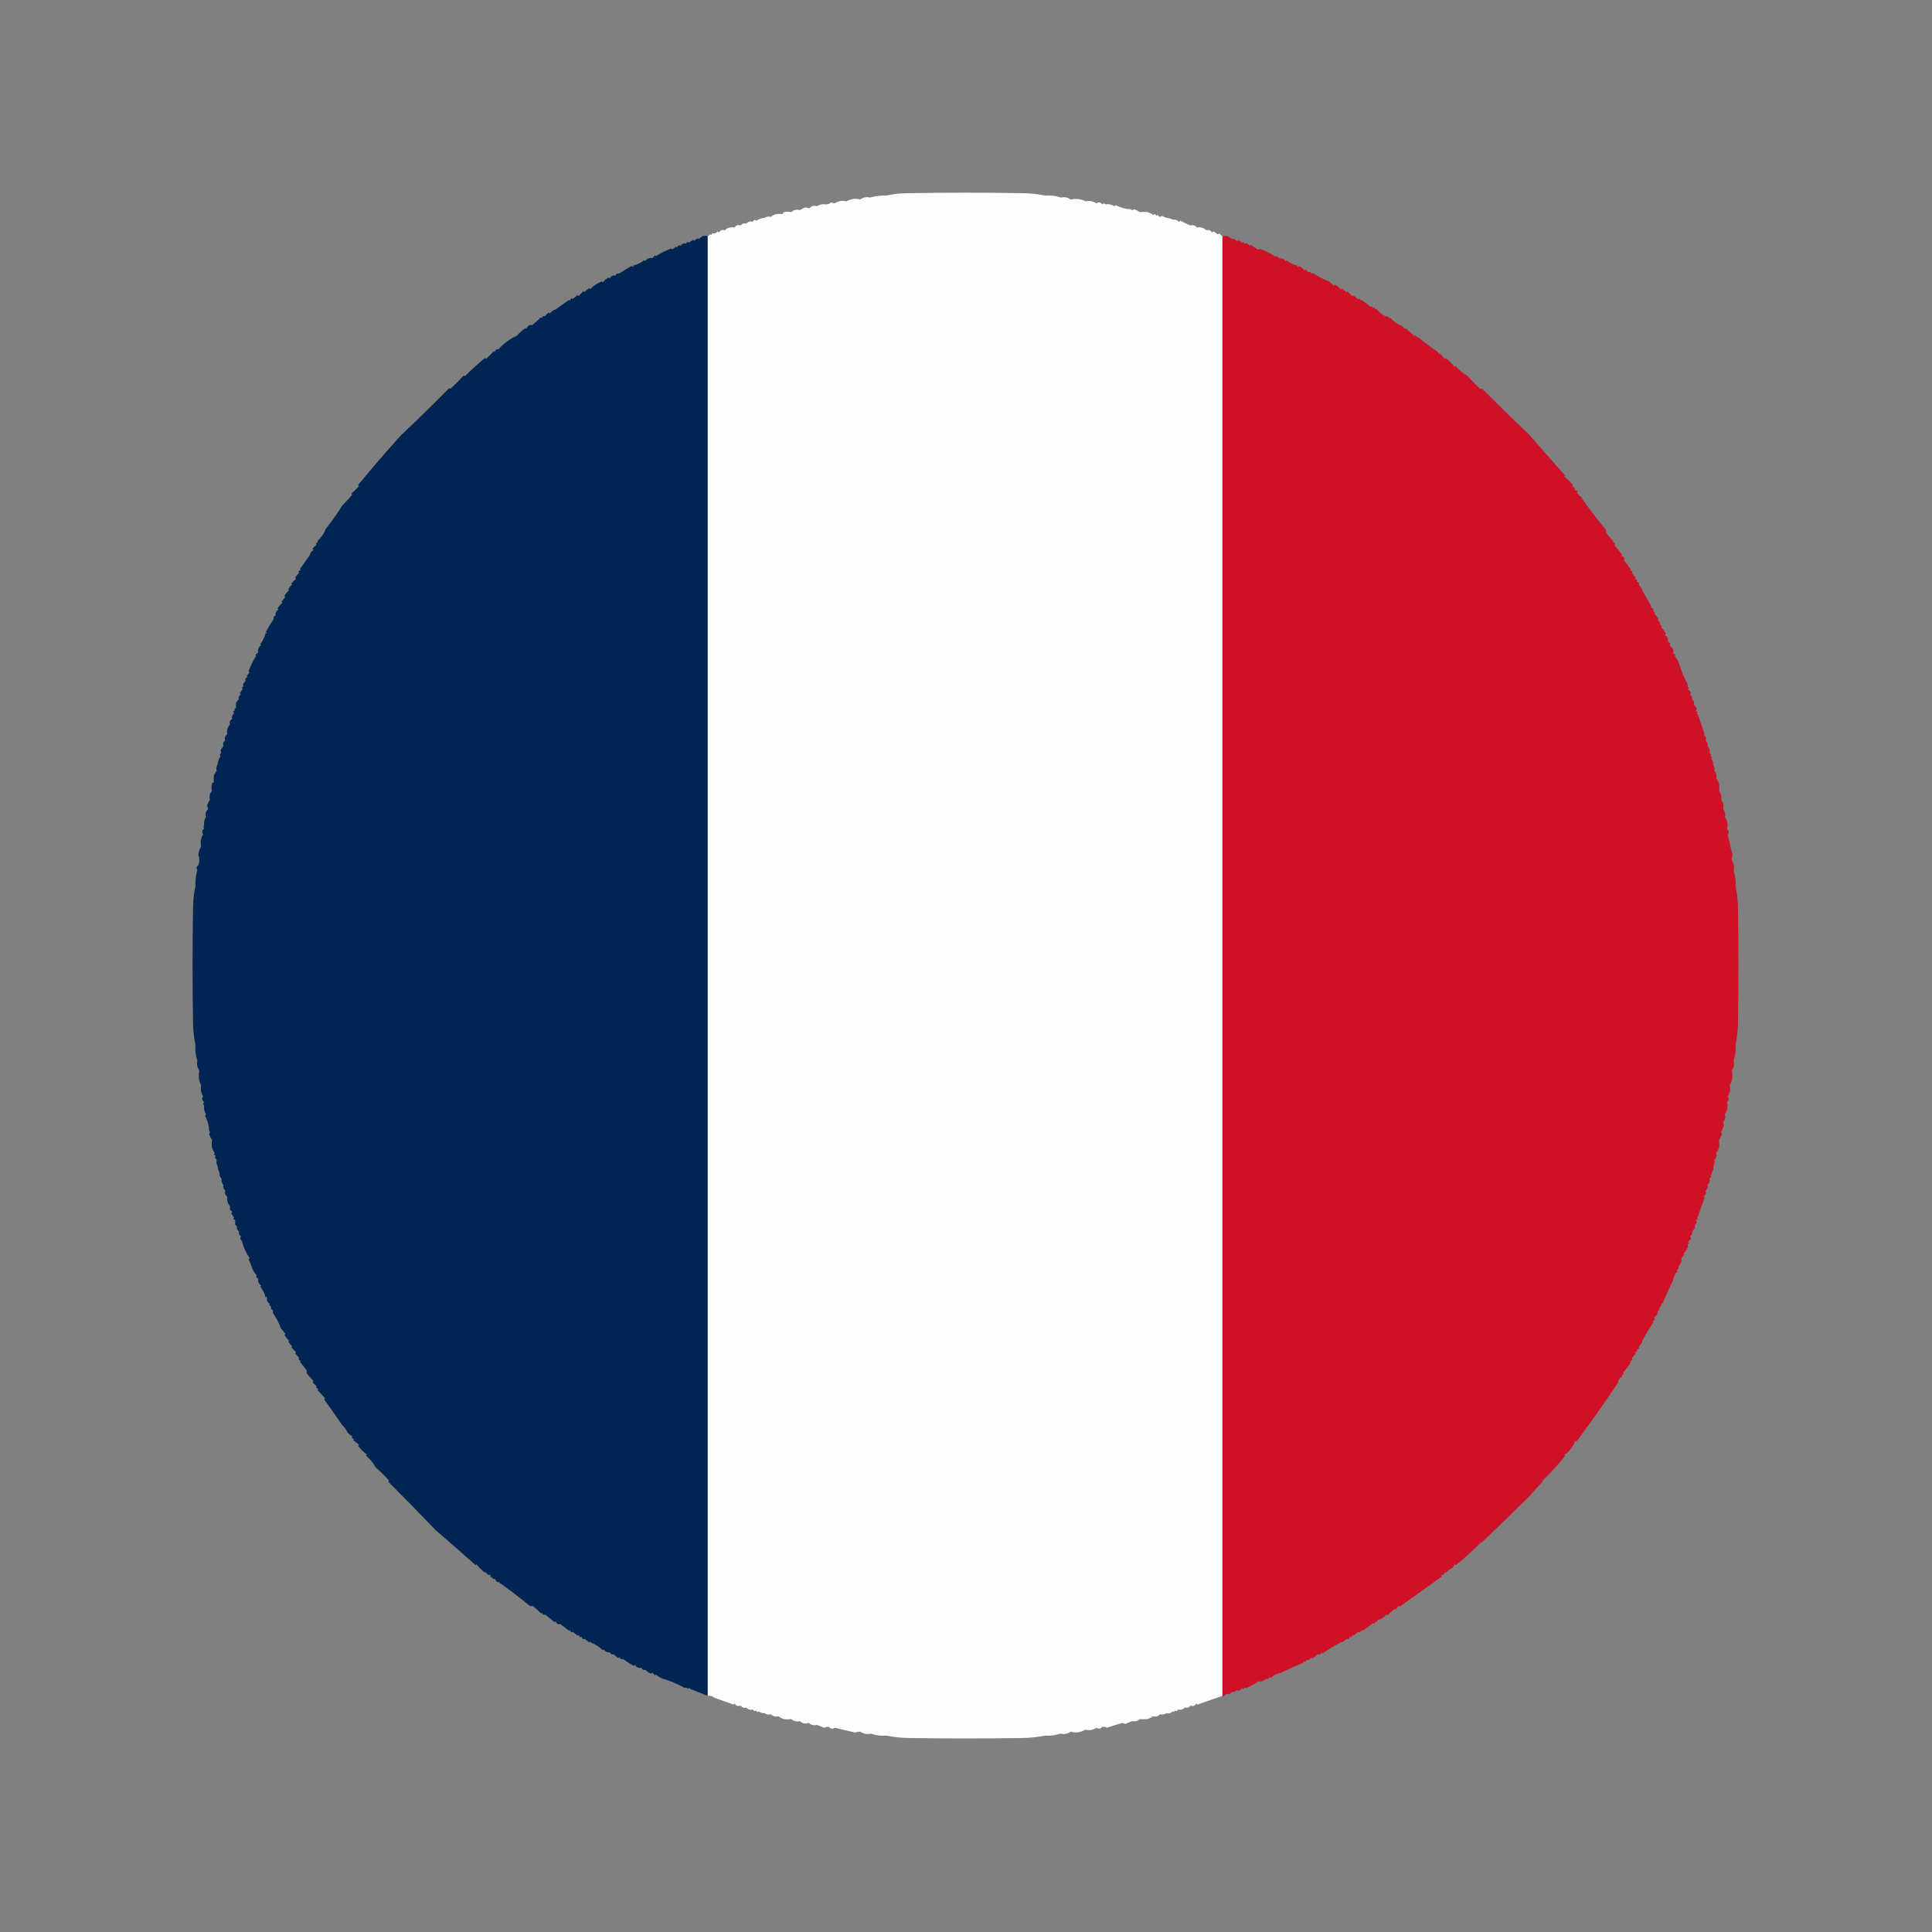  <svg xmlns="http://www.w3.org/2000/svg" version="1.1" viewBox="0 0 50 50"><rect x="0" y="0" width="50" height="50" fill="#808080" stroke="none"/><defs><g><rect width="50" height="50"></rect></g><rect width="50" height="50"></rect><g id="t"><path d="m23.387 5.012c0.012-0.023 0.027-0.027 0.051-0.012-0.016 0.012-0.031 0.016-0.051 0.012z" fill="#fdfffd" fill-rule="evenodd"></path></g><g><rect width="50" height="50"></rect></g><rect width="50" height="50"></rect><g id="i"><path d="m26.539 5.012c0.008-0.023 0.023-0.027 0.047-0.012-0.012 0.012-0.031 0.016-0.047 0.012z" fill="#fdfffd" fill-rule="evenodd"></path></g><g><rect width="50" height="50"></rect></g><rect width="50" height="50"></rect><g id="cc"><path d="m22.938 5.062c-0.02 0.004-0.035 0-0.051-0.012 0.023-0.02 0.039-0.016 0.051 0.012z" fill="#fdfffd" fill-rule="evenodd"></path></g><g><rect width="50" height="50"></rect></g><rect width="50" height="50"></rect><g id="br"><path d="m27.039 5.062c0.008-0.027 0.023-0.031 0.047-0.012-0.012 0.012-0.031 0.016-0.047 0.012z" fill="#fdfffd" fill-rule="evenodd"></path></g><g><rect width="50" height="50"></rect></g><rect width="50" height="50"></rect><g id="bg"><path d="m21.586 5.211c0.035 0.02 0.035 0.02 0 0z" fill="#fdfffd" fill-rule="evenodd"></path></g><g><rect width="50" height="50"></rect></g><rect width="50" height="50"></rect><g id="av"><path d="m28.363 5.211c0.031 0.02 0.031 0.02 0 0z" fill="#fdfffd" fill-rule="evenodd"></path></g><g><rect width="50" height="50"></rect></g><rect width="50" height="50"></rect><g id="ak"><path d="m21.363 5.289c-0.02 0-0.035-0.004-0.051-0.016 0.023-0.016 0.039-0.012 0.051 0.016z" fill="#fdfffd" fill-rule="evenodd"></path></g><g><rect width="50" height="50"></rect></g><rect width="50" height="50"></rect><g id="ab"><path d="m28.613 5.289c0.008-0.027 0.027-0.031 0.051-0.016-0.016 0.012-0.031 0.016-0.051 0.016z" fill="#fdfffd" fill-rule="evenodd"></path></g><g><rect width="50" height="50"></rect></g><rect width="50" height="50"></rect><g id="aa"><path d="m20.688 5.387c0.035 0.016 0.035 0.016 0 0z" fill="#fdfffd" fill-rule="evenodd"></path></g><g><rect width="50" height="50"></rect></g><rect width="50" height="50"></rect><g id="z"><path d="m29.262 5.387c0.035 0.016 0.035 0.016 0 0z" fill="#fdfffd" fill-rule="evenodd"></path></g><g><rect width="50" height="50"></rect></g><rect width="50" height="50"></rect><g id="y"><path d="m20.461 5.438c0.035 0.016 0.035 0.016 0 0z" fill="#fdfffd" fill-rule="evenodd"></path></g><g><rect width="50" height="50"></rect></g><rect width="50" height="50"></rect><g id="x"><path d="m29.488 5.438c0.031 0.016 0.031 0.016 0 0z" fill="#fdfffd" fill-rule="evenodd"></path></g><g><rect width="50" height="50"></rect></g><rect width="50" height="50"></rect><g id="w"><path d="m19.789 5.637c-0.02-0.031-0.02-0.031 0 0z" fill="#fdfffd" fill-rule="evenodd"></path></g><g><rect width="50" height="50"></rect></g><rect width="50" height="50"></rect><g id="v"><path d="m30.188 5.613c0.035 0.016 0.035 0.016 0 0z" fill="#fdfffd" fill-rule="evenodd"></path></g><g><rect width="50" height="50"></rect></g><rect width="50" height="50"></rect><g id="u"><path d="m19.613 5.688c-0.016-0.035-0.016-0.035 0 0z" fill="#fdfffd" fill-rule="evenodd"></path></g><g><rect width="50" height="50"></rect></g><rect width="50" height="50"></rect><g id="s"><path d="m30.363 5.664c0.031 0.016 0.031 0.016 0 0z" fill="#fdfffd" fill-rule="evenodd"></path></g><g><rect width="50" height="50"></rect></g><rect width="50" height="50"></rect><g id="r"><path d="m17.863 6.262c-0.016-0.031-0.016-0.031 0 0z" fill-rule="evenodd"></path></g><g><rect width="50" height="50"></rect></g><rect width="50" height="50"></rect><g id="q"><path d="m32.113 6.238c0.031 0.016 0.031 0.016 0 0z" fill-rule="evenodd"></path></g><g><rect width="50" height="50"></rect></g><rect width="50" height="50"></rect><g id="p"><path d="m40.961 12.887c0.035 0.016 0.035 0.016 0 0z" fill-rule="evenodd"></path></g><g><rect width="50" height="50"></rect></g><rect width="50" height="50"></rect><g id="o"><path d="m42.512 15.262c0.035 0.016 0.035 0.016 0 0z" fill-rule="evenodd"></path></g><g><rect width="50" height="50"></rect></g><rect width="50" height="50"></rect><g id="n"><path d="m42.738 15.688c0.031 0.016 0.031 0.016 0 0z" fill="#fd0000" fill-rule="evenodd"></path></g><g><rect width="50" height="50"></rect></g><rect width="50" height="50"></rect><g id="m"><path d="m43.312 16.863c0.035 0.016 0.035 0.016 0 0z" fill-rule="evenodd"></path></g><g><rect width="50" height="50"></rect></g><rect width="50" height="50"></rect><g id="l"><path d="m6.262 17.863c-0.016-0.035-0.016-0.035 0 0z" fill-rule="evenodd"></path></g><g><rect width="50" height="50"></rect></g><rect width="50" height="50"></rect><g id="k"><path d="m43.711 17.836c0.035 0.02 0.035 0.02 0 0z" fill="#fd0000" fill-rule="evenodd"></path></g><g><rect width="50" height="50"></rect></g><rect width="50" height="50"></rect><g id="j"><path d="m43.938 18.461c0.035 0.02 0.035 0.02 0 0z" fill-rule="evenodd"></path></g><g><rect width="50" height="50"></rect></g><rect width="50" height="50"></rect><g id="h"><path d="m44.113 18.988c0.031 0.016 0.031 0.016 0 0z" fill-rule="evenodd"></path></g><g><rect width="50" height="50"></rect></g><rect width="50" height="50"></rect><g id="g"><path d="m5.688 19.613c-0.016-0.035-0.016-0.035 0 0z" fill-rule="evenodd"></path></g><g><rect width="50" height="50"></rect></g><rect width="50" height="50"></rect><g id="f"><path d="m5.637 19.789c-0.016-0.035-0.016-0.035 0 0z" fill-rule="evenodd"></path></g><g><rect width="50" height="50"></rect></g><rect width="50" height="50"></rect><g id="e"><path d="m44.336 19.762c0.035 0.016 0.035 0.016 0 0z" fill-rule="evenodd"></path></g><g><rect width="50" height="50"></rect></g><rect width="50" height="50"></rect><g id="d"><path d="m5.438 20.461c0.035 0.02 0.035 0.02 0 0z" fill-rule="evenodd"></path></g><g><rect width="50" height="50"></rect></g><rect width="50" height="50"></rect><g id="c"><path d="m44.512 20.461c0.035 0.02 0.035 0.02 0 0z" fill="#fd0000" fill-rule="evenodd"></path></g><g><rect width="50" height="50"></rect></g><rect width="50" height="50"></rect><g id="b"><path d="m5.387 20.688c0.035 0.016 0.035 0.016 0 0z" fill-rule="evenodd"></path></g><g><rect width="50" height="50"></rect></g><rect width="50" height="50"></rect><g id="cf"><path d="m5.289 21.363c-0.027-0.012-0.031-0.027-0.016-0.051 0.012 0.016 0.016 0.031 0.016 0.051z" fill-rule="evenodd"></path></g><g><rect width="50" height="50"></rect></g><rect width="50" height="50"></rect><g id="ce"><path d="m5.211 21.586c0.035 0.02 0.035 0.02 0 0z" fill-rule="evenodd"></path></g><g><rect width="50" height="50"></rect></g><rect width="50" height="50"></rect><g id="cd"><path d="m44.738 21.586c0.031 0.02 0.031 0.02 0 0z" fill="#fd0000" fill-rule="evenodd"></path></g><g><rect width="50" height="50"></rect></g><rect width="50" height="50"></rect><g id="cb"><path d="m5.062 22.938c-0.027-0.012-0.031-0.027-0.012-0.051 0.012 0.016 0.016 0.031 0.012 0.051z" fill-rule="evenodd"></path></g><g><rect width="50" height="50"></rect></g><rect width="50" height="50"></rect><g id="ca"><path d="m44.914 22.938c-0.004-0.02 0-0.035 0.012-0.051 0.016 0.023 0.012 0.039-0.012 0.051z" fill="#fd0000" fill-rule="evenodd"></path></g><g><rect width="50" height="50"></rect></g><rect width="50" height="50"></rect><g id="bz"><path d="m4.988 23.387c0.023 0.012 0.027 0.027 0.012 0.051-0.012-0.016-0.016-0.031-0.012-0.051z" fill-rule="evenodd"></path></g><g><rect width="50" height="50"></rect></g><rect width="50" height="50"></rect><g id="by"><path d="m44.961 23.387c0.027 0.02 0.031 0.043 0.016 0.074-0.012-0.023-0.02-0.047-0.016-0.074z" fill-rule="evenodd"></path></g><g><rect width="50" height="50"></rect></g><rect width="50" height="50"></rect><g id="bx"><path d="m4.988 26.539c0.023 0.008 0.027 0.023 0.012 0.047-0.012-0.012-0.016-0.031-0.012-0.047z" fill-rule="evenodd"></path></g><g><rect width="50" height="50"></rect></g><rect width="50" height="50"></rect><g id="bw"><path d="m44.961 26.539c0.027 0.008 0.031 0.023 0.016 0.047-0.012-0.012-0.016-0.031-0.016-0.047z" fill-rule="evenodd"></path></g><g><rect width="50" height="50"></rect></g><rect width="50" height="50"></rect><g id="bv"><path d="m5.062 27.039c0.004 0.016 0 0.035-0.012 0.047-0.02-0.023-0.016-0.039 0.012-0.047z" fill-rule="evenodd"></path></g><g><rect width="50" height="50"></rect></g><rect width="50" height="50"></rect><g id="bu"><path d="m44.914 27.039c0.023 0.008 0.027 0.023 0.012 0.047-0.012-0.012-0.016-0.031-0.012-0.047z" fill="#d20002" fill-rule="evenodd"></path></g><g><rect width="50" height="50"></rect></g><rect width="50" height="50"></rect><g id="bt"><path d="m5.211 28.363c0.035 0.016 0.035 0.016 0 0z" fill-rule="evenodd"></path></g><g><rect width="50" height="50"></rect></g><rect width="50" height="50"></rect><g id="bs"><path d="m44.738 28.363c0.031 0.016 0.031 0.016 0 0z" fill="#fd0000" fill-rule="evenodd"></path></g><g><rect width="50" height="50"></rect></g><rect width="50" height="50"></rect><g id="bq"><path d="m5.289 28.613c0 0.02-0.004 0.035-0.016 0.051-0.016-0.023-0.012-0.043 0.016-0.051z" fill-rule="evenodd"></path></g><g><rect width="50" height="50"></rect></g><rect width="50" height="50"></rect><g id="bp"><path d="m5.414 29.262c-0.02 0.016-0.02 0.016 0 0z" fill-rule="evenodd"></path></g><g><rect width="50" height="50"></rect></g><rect width="50" height="50"></rect><g id="bo"><path d="m44.562 29.262c0.035 0.016 0.035 0.016 0 0z" fill-rule="evenodd"></path></g><g><rect width="50" height="50"></rect></g><rect width="50" height="50"></rect><g id="bn"><path d="m5.438 29.488c0.035 0.016 0.035 0.016 0 0z" fill-rule="evenodd"></path></g><g><rect width="50" height="50"></rect></g><rect width="50" height="50"></rect><g id="bm"><path d="m44.512 29.488c0.035 0.016 0.035 0.016 0 0z" fill="#fd0000" fill-rule="evenodd"></path></g><g><rect width="50" height="50"></rect></g><rect width="50" height="50"></rect><g id="bl"><path d="m5.637 30.188c-0.016 0.016-0.016 0.016 0 0z" fill-rule="evenodd"></path></g><g><rect width="50" height="50"></rect></g><rect width="50" height="50"></rect><g id="bk"><path d="m44.336 30.188c0.035 0.016 0.035 0.016 0 0z" fill-rule="evenodd"></path></g><g><rect width="50" height="50"></rect></g><rect width="50" height="50"></rect><g id="bj"><path d="m5.688 30.363c-0.016 0.016-0.016 0.016 0 0z" fill-rule="evenodd"></path></g><g><rect width="50" height="50"></rect></g><rect width="50" height="50"></rect><g id="bi"><path d="m44.113 30.961c0.031 0.02 0.031 0.02 0 0z" fill="#fd0000" fill-rule="evenodd"></path></g><g><rect width="50" height="50"></rect></g><rect width="50" height="50"></rect><g id="bh"><path d="m43.938 31.488c0.035 0.016 0.035 0.016 0 0z" fill-rule="evenodd"></path></g><g><rect width="50" height="50"></rect></g><rect width="50" height="50"></rect><g id="bf"><path d="m6.262 32.113c-0.016 0.016-0.016 0.016 0 0z" fill-rule="evenodd"></path></g><g><rect width="50" height="50"></rect></g><rect width="50" height="50"></rect><g id="be"><path d="m43.711 32.113c0.035 0.016 0.035 0.016 0 0z" fill="#fd0000" fill-rule="evenodd"></path></g><g><rect width="50" height="50"></rect></g><rect width="50" height="50"></rect><g id="bd"><path d="m43.312 33.086c0.035 0.02 0.035 0.02 0 0z" fill-rule="evenodd"></path></g><g><rect width="50" height="50"></rect></g><rect width="50" height="50"></rect><g id="bc"><path d="m42.512 34.688c0.035 0.016 0.035 0.016 0 0z" fill-rule="evenodd"></path></g><g><rect width="50" height="50"></rect></g><rect width="50" height="50"></rect><g id="bb"><path d="m39.938 38.312c0.035 0.016 0.035 0.016 0 0z" fill-rule="evenodd"></path></g><g><rect width="50" height="50"></rect></g><rect width="50" height="50"></rect><g id="ba"><path d="m38.312 39.938h0.023c-0.004 0.016-0.012 0.016-0.023 0z" fill-rule="evenodd"></path></g><g><rect width="50" height="50"></rect></g><rect width="50" height="50"></rect><g id="az"><path d="m12.887 40.961h0.027c-0.008 0.02-0.016 0.02-0.027 0z" fill-rule="evenodd"></path></g><g><rect width="50" height="50"></rect></g><rect width="50" height="50"></rect><g id="ay"><path d="m15.262 42.512h0.027c-0.008 0.016-0.016 0.016-0.027 0z" fill-rule="evenodd"></path></g><g><rect width="50" height="50"></rect></g><rect width="50" height="50"></rect><g id="ax"><path d="m34.688 42.512h0.023c-0.004 0.016-0.012 0.016-0.023 0z" fill-rule="evenodd"></path></g><g><rect width="50" height="50"></rect></g><rect width="50" height="50"></rect><g id="aw"><path d="m16.863 43.312c0.031 0.016 0.031 0.016 0 0z" fill-rule="evenodd"></path></g><g><rect width="50" height="50"></rect></g><rect width="50" height="50"></rect><g id="au"><path d="m33.086 43.312h0.027c-0.004 0.016-0.016 0.016-0.027 0z" fill-rule="evenodd"></path></g><g><rect width="50" height="50"></rect></g><rect width="50" height="50"></rect><g id="at"><path d="m17.863 43.711c-0.016 0.02-0.016 0.02 0 0z" fill-rule="evenodd"></path></g><g><rect width="50" height="50"></rect></g><rect width="50" height="50"></rect><g id="as"><path d="m32.113 43.711c0.031 0.02 0.031 0.02 0 0z" fill="#fd0000" fill-rule="evenodd"></path></g><g><rect width="50" height="50"></rect></g><rect width="50" height="50"></rect><g id="ar"><path d="m18.488 43.938c-0.016 0.016-0.016 0.016 0 0z" fill="#fdfffd" fill-rule="evenodd"></path></g><g><rect width="50" height="50"></rect></g><rect width="50" height="50"></rect><g id="aq"><path d="m31.488 43.938c0.031 0.016 0.031 0.016 0 0z" fill="#fdfffd" fill-rule="evenodd"></path></g><g><rect width="50" height="50"></rect></g><rect width="50" height="50"></rect><g id="ap"><path d="m18.988 44.113c0.031 0.016 0.031 0.016 0 0z" fill="#fdfffd" fill-rule="evenodd"></path></g><g><rect width="50" height="50"></rect></g><rect width="50" height="50"></rect><g id="ao"><path d="m30.988 44.113c-0.016 0.016-0.016 0.016 0 0z" fill="#fdfffd" fill-rule="evenodd"></path></g><g><rect width="50" height="50"></rect></g><rect width="50" height="50"></rect><g id="an"><path d="m19.789 44.336c-0.02 0.02-0.02 0.02 0 0z" fill="#fdfffd" fill-rule="evenodd"></path></g><g><rect width="50" height="50"></rect></g><rect width="50" height="50"></rect><g id="am"><path d="m30.188 44.336c0.035 0.02 0.035 0.02 0 0z" fill="#fdfffd" fill-rule="evenodd"></path></g><g><rect width="50" height="50"></rect></g><rect width="50" height="50"></rect><g id="al"><path d="m20.461 44.512c0.035 0.016 0.035 0.016 0 0z" fill="#fdfffd" fill-rule="evenodd"></path></g><g><rect width="50" height="50"></rect></g><rect width="50" height="50"></rect><g id="aj"><path d="m29.488 44.512c0.031 0.016 0.031 0.016 0 0z" fill="#fdfffd" fill-rule="evenodd"></path></g><g><rect width="50" height="50"></rect></g><rect width="50" height="50"></rect><g id="ai"><path d="m20.688 44.562c0.035 0.016 0.035 0.016 0 0z" fill="#fdfffd" fill-rule="evenodd"></path></g><g><rect width="50" height="50"></rect></g><rect width="50" height="50"></rect><g id="ah"><path d="m21.586 44.738c0.035 0.016 0.035 0.016 0 0z" fill="#fdfffd" fill-rule="evenodd"></path></g><g><rect width="50" height="50"></rect></g><rect width="50" height="50"></rect><g id="ag"><path d="m28.363 44.738c0.031 0.016 0.031 0.016 0 0z" fill="#fdfffd" fill-rule="evenodd"></path></g><g><rect width="50" height="50"></rect></g><rect width="50" height="50"></rect><g id="af"><path d="m22.938 44.914c-0.012 0.023-0.027 0.027-0.051 0.012 0.016-0.012 0.031-0.016 0.051-0.012z" fill="#fdfffd" fill-rule="evenodd"></path></g><g><rect width="50" height="50"></rect></g><rect width="50" height="50"></rect><g id="ae"><path d="m27.039 44.914c0.016-0.004 0.035 0 0.047 0.012-0.023 0.016-0.039 0.012-0.047-0.012z" fill="#fdfffd" fill-rule="evenodd"></path></g><g><rect width="50" height="50"></rect></g><rect width="50" height="50"></rect><g id="ad"><path d="m23.387 44.988c0.02-0.027 0.043-0.031 0.074-0.012-0.023 0.012-0.047 0.016-0.074 0.012z" fill="#fdfffd" fill-rule="evenodd"></path></g><g><rect width="50" height="50"></rect></g><rect width="50" height="50"></rect><g id="ac"><path d="m26.539 44.988c0.008-0.027 0.023-0.031 0.047-0.012-0.012 0.012-0.031 0.016-0.047 0.012z" fill="#fdfffd" fill-rule="evenodd"></path></g></defs><path d="m27.039 5.062c0.137-0.012 0.281 0.004 0.422 0.051 0.09-0.023 0.172-0.004 0.25 0.051 0.129-0.031 0.258-0.016 0.391 0.047 0.094-0.023 0.188-0.004 0.273 0.051 0.059-0.039 0.109-0.031 0.148 0.027 0.031-0.031 0.059-0.031 0.09 0 0.074-0.016 0.148 0 0.223 0.047 0.02-0.008 0.035-0.016 0.051-0.023 0.121 0.066 0.246 0.098 0.375 0.102 0.027 0.031 0.055 0.031 0.09 0 0.051 0.016 0.102 0.043 0.148 0.074 0.07-0.008 0.137-0.008 0.199 0 0.055 0.02 0.102 0.043 0.152 0.074 0.031-0.031 0.059-0.023 0.074 0.023 0.008-0.012 0.023-0.02 0.035-0.023 0.031 0.051 0.07 0.059 0.113 0.023 0.039 0.02 0.074 0.039 0.113 0.051 0.055 0.004 0.113 0.02 0.176 0.051 0.051-0.012 0.102 0.004 0.148 0.051 0.016-0.008 0.027-0.016 0.039-0.027 0.09 0.047 0.176 0.09 0.262 0.125 0.062-0.023 0.117-0.008 0.164 0.051 0.09-0.02 0.176 0.008 0.25 0.074 0.055-0.023 0.102-0.008 0.137 0.051 0.016-0.008 0.031-0.016 0.051-0.023 0.031 0.023 0.066 0.051 0.098 0.074 0.016-0.004 0.027-0.012 0.039-0.023 0.027 0.02 0.055 0.047 0.086 0.074v37.773c-0.051 0.02-0.098 0.035-0.148 0.051-0.168 0.059-0.336 0.117-0.5 0.176-0.004-0.016-0.012-0.023-0.027-0.027-0.039 0.062-0.086 0.078-0.148 0.051-0.043 0.055-0.094 0.07-0.148 0.051-0.051 0.055-0.109 0.07-0.176 0.051-0.023 0.047-0.055 0.055-0.09 0.023-0.008 0.047-0.023 0.055-0.047 0.027-0.055 0.047-0.109 0.062-0.164 0.047-0.055 0.035-0.109 0.043-0.164 0.027-0.055 0.055-0.117 0.07-0.188 0.051-0.039 0.031-0.086 0.055-0.137 0.074-0.062 0.004-0.129 0.004-0.199 0-0.062 0.051-0.129 0.07-0.199 0.051-0.059 0.023-0.117 0.047-0.176 0.074-0.023-0.008-0.051-0.016-0.074-0.027-0.133 0.039-0.266 0.078-0.402 0.125-0.043-0.02-0.086-0.027-0.125-0.023-0.039 0.055-0.09 0.062-0.148 0.023-0.09 0.062-0.188 0.078-0.289 0.051-0.121 0.07-0.246 0.09-0.375 0.051-0.086 0.059-0.176 0.074-0.273 0.051-0.133 0.047-0.27 0.062-0.398 0.051-0.195 0.039-0.398 0.062-0.602 0.062-0.965 0.016-1.934 0.016-2.898 0-0.207 0-0.406-0.023-0.602-0.062-0.133 0.012-0.266-0.004-0.398-0.051-0.098 0.023-0.191 0.008-0.277-0.051-0.043 0-0.09 0.008-0.137 0.023-0.172-0.043-0.348-0.082-0.523-0.125-0.062 0.039-0.109 0.031-0.152-0.023-0.039-0.004-0.078 0.004-0.125 0.023-0.062-0.027-0.125-0.051-0.188-0.074-0.074 0.023-0.145 0.004-0.211-0.051-0.086 0.031-0.16 0.016-0.227-0.047-0.082 0.023-0.156 0.004-0.223-0.051-0.066 0.008-0.129 0.008-0.188 0-0.059-0.016-0.105-0.043-0.152-0.074-0.07 0.02-0.133 0.004-0.188-0.051-0.055 0.016-0.109 0.008-0.16-0.027-0.051 0.004-0.105-0.016-0.164-0.047-0.027 0.027-0.043 0.02-0.051-0.027-0.035 0.031-0.062 0.023-0.086-0.023-0.066 0.02-0.125 0.004-0.176-0.051-0.055 0.02-0.105 0.004-0.148-0.051-0.062 0.027-0.113 0.012-0.152-0.051-0.016 0.004-0.023 0.012-0.023 0.027-0.168-0.059-0.332-0.117-0.5-0.176-0.055-0.047-0.113-0.062-0.176-0.051v-37.773c0.023-0.012 0.043-0.027 0.062-0.051 0.027 0.027 0.043 0.02 0.051-0.023 0.055 0.012 0.105-0.004 0.148-0.051 0.012 0.012 0.023 0.02 0.039 0.023 0.035-0.059 0.082-0.074 0.137-0.051 0.078-0.07 0.164-0.094 0.262-0.074 0.039-0.062 0.09-0.078 0.152-0.051 0.043-0.051 0.094-0.07 0.148-0.047 0.047-0.055 0.102-0.07 0.164-0.051 0.016-0.023 0.035-0.039 0.062-0.051 0.027 0.027 0.055 0.027 0.074 0 0.062-0.031 0.121-0.047 0.176-0.051 0.051-0.031 0.105-0.043 0.16-0.023 0.043-0.035 0.09-0.059 0.137-0.074 0.055-0.004 0.109-0.004 0.164 0 0.008-0.023 0.02-0.039 0.039-0.051 0.059-0.012 0.121-0.012 0.188 0 0.066-0.059 0.141-0.074 0.223-0.051 0.047-0.031 0.098-0.055 0.152-0.074 0.035 0.016 0.066 0.023 0.098 0.023 0.055-0.059 0.117-0.074 0.188-0.051 0.078-0.043 0.152-0.059 0.227-0.047 0.055 0.004 0.105-0.016 0.148-0.051 0.027 0.012 0.059 0.02 0.09 0.023 0.094-0.059 0.191-0.078 0.297-0.051 0.121-0.062 0.242-0.082 0.363-0.047 0.078-0.055 0.16-0.074 0.25-0.051 0.145-0.039 0.285-0.055 0.426-0.051 0.195-0.043 0.395-0.062 0.602-0.062 0.965-0.016 1.934-0.016 2.898 0 0.203 0 0.406 0.02 0.602 0.062z" fill="#fdfdfd" fill-rule="evenodd"></path><path d="m18.312 6.113v37.773c-0.148-0.059-0.301-0.117-0.449-0.176-0.02-0.031-0.039-0.031-0.062 0-0.023-0.039-0.047-0.047-0.074-0.023-0.176-0.098-0.363-0.18-0.562-0.238-0.066-0.02-0.129-0.055-0.188-0.113l-0.027 0.027c-0.02-0.027-0.039-0.051-0.062-0.074-0.016 0-0.023 0.012-0.023 0.023-0.062-0.008-0.117-0.043-0.164-0.102-0.043 0.023-0.078 0.004-0.098-0.047-0.07 0.016-0.129-0.012-0.176-0.078-0.008 0.012-0.016 0.02-0.027 0.027-0.102-0.059-0.195-0.117-0.273-0.176-0.039 0.016-0.074-0.004-0.102-0.051-0.008 0.008-0.016 0.016-0.023 0.027-0.047-0.031-0.086-0.062-0.125-0.102-0.039 0.016-0.074-0.004-0.102-0.051-0.059 0.012-0.109-0.012-0.148-0.074l-0.023 0.023c-0.098-0.09-0.203-0.156-0.312-0.199-0.012-0.031-0.02-0.031-0.027 0-0.051-0.027-0.094-0.059-0.137-0.098-0.039 0.02-0.062 0.004-0.074-0.051-0.039 0.02-0.066 0.004-0.074-0.051-0.012 0.008-0.02 0.016-0.027 0.023-0.039-0.031-0.082-0.066-0.125-0.098-0.039 0.02-0.062 0.004-0.074-0.051l-0.023 0.023c-0.074-0.059-0.152-0.117-0.227-0.172h-0.074c-0.023-0.023-0.039-0.047-0.051-0.078-0.008 0.012-0.016 0.02-0.023 0.027-0.086-0.066-0.168-0.133-0.25-0.199-0.039 0.02-0.066 0.004-0.078-0.051-0.008 0.008-0.016 0.016-0.023 0.023-0.078-0.078-0.152-0.145-0.227-0.199-0.023 0.02-0.055 0.016-0.086-0.012-0.25-0.207-0.508-0.402-0.773-0.59-0.012-0.031-0.02-0.031-0.027 0-0.043-0.02-0.07-0.055-0.086-0.098-0.039 0.02-0.066 0.004-0.074-0.051-0.012 0.008-0.02 0.016-0.027 0.023-0.012-0.023-0.016-0.047-0.012-0.074-0.059 0.012-0.098-0.016-0.113-0.074-0.008 0.008-0.016 0.016-0.023 0.023-0.086-0.062-0.16-0.137-0.227-0.223l-0.023 0.023c-0.344-0.305-0.691-0.609-1.039-0.91-0.406-0.426-0.812-0.84-1.223-1.25 0.008-0.012 0.016-0.02 0.023-0.027-0.109-0.121-0.227-0.238-0.352-0.348-0.055-0.109-0.137-0.207-0.25-0.301 0.012-0.008 0.02-0.016 0.027-0.027-0.086-0.062-0.16-0.137-0.227-0.223l0.027-0.027c-0.051-0.039-0.102-0.082-0.152-0.125 0.008-0.008 0.016-0.016 0.027-0.023-0.055-0.012-0.074-0.035-0.051-0.074-0.051-0.023-0.09-0.059-0.125-0.102-0.027-0.062-0.074-0.125-0.137-0.188-0.148-0.215-0.301-0.434-0.465-0.66 0.008-0.012 0.016-0.02 0.027-0.027-0.066-0.074-0.137-0.148-0.203-0.223l0.027-0.027c-0.055-0.012-0.07-0.035-0.051-0.074-0.039-0.027-0.07-0.062-0.102-0.102 0.012-0.008 0.02-0.016 0.027-0.023-0.07-0.074-0.129-0.141-0.176-0.199v-0.074c-0.059-0.078-0.117-0.152-0.176-0.227 0.008-0.008 0.016-0.016 0.027-0.023-0.055-0.012-0.074-0.039-0.051-0.078-0.035-0.039-0.066-0.082-0.102-0.125 0.008-0.008 0.016-0.016 0.027-0.023-0.043-0.043-0.086-0.082-0.125-0.125 0.008-0.008 0.016-0.016 0.023-0.023-0.039-0.039-0.07-0.082-0.102-0.125l0.027-0.027c-0.055-0.039-0.094-0.09-0.125-0.148 0.008-0.008 0.016-0.016 0.023-0.027-0.035-0.047-0.07-0.094-0.113-0.137-0.047-0.137-0.121-0.273-0.211-0.41 0.016-0.039-0.004-0.074-0.051-0.102 0.016-0.039 0-0.074-0.051-0.102 0.012-0.008 0.02-0.016 0.027-0.023-0.066-0.043-0.09-0.098-0.074-0.164-0.012-0.027-0.023-0.027-0.039 0-0.02-0.098-0.062-0.191-0.137-0.285 0.008-0.008 0.016-0.016 0.023-0.027-0.066-0.047-0.09-0.105-0.074-0.172-0.047-0.027-0.062-0.062-0.051-0.102-0.055-0.062-0.094-0.125-0.113-0.188-0.023-0.074-0.055-0.145-0.086-0.211 0.012-0.012 0.02-0.023 0.023-0.039-0.102-0.152-0.168-0.301-0.199-0.449-0.043-0.031-0.051-0.07-0.023-0.113-0.051-0.035-0.066-0.078-0.051-0.125-0.047-0.035-0.066-0.078-0.051-0.125-0.02-0.016-0.039-0.039-0.051-0.062 0.008-0.039 0.008-0.078 0-0.113-0.051-0.008-0.059-0.027-0.023-0.062-0.023-0.031-0.051-0.066-0.074-0.098 0.008-0.02 0.016-0.035 0.023-0.051-0.059-0.035-0.074-0.082-0.051-0.137-0.066-0.074-0.094-0.16-0.074-0.25-0.059-0.047-0.074-0.102-0.051-0.164-0.051-0.039-0.066-0.086-0.047-0.137-0.047-0.051-0.062-0.105-0.051-0.164-0.047-0.047-0.062-0.098-0.051-0.148-0.031-0.062-0.047-0.121-0.051-0.176-0.031-0.055-0.043-0.109-0.023-0.164-0.016-0.023-0.031-0.043-0.051-0.062 0.031-0.031 0.023-0.055-0.023-0.074 0.004-0.016 0.012-0.027 0.023-0.035-0.031-0.051-0.055-0.098-0.074-0.152-0.008-0.062-0.008-0.129 0-0.199-0.031-0.047-0.059-0.098-0.074-0.148 0.031-0.035 0.031-0.062 0-0.09-0.004-0.129-0.035-0.254-0.102-0.375 0.008-0.016 0.016-0.031 0.023-0.051-0.047-0.074-0.062-0.148-0.047-0.223-0.031-0.031-0.031-0.059 0-0.09-0.059-0.039-0.066-0.09-0.027-0.148-0.055-0.086-0.074-0.18-0.051-0.273-0.062-0.133-0.078-0.262-0.047-0.391-0.055-0.078-0.074-0.16-0.051-0.25-0.047-0.141-0.062-0.285-0.051-0.422-0.043-0.195-0.062-0.398-0.062-0.602-0.016-0.965-0.016-1.934 0-2.898 0-0.207 0.02-0.406 0.062-0.602-0.004-0.141 0.012-0.281 0.051-0.426-0.035-0.043-0.027-0.082 0.023-0.113 0.035-0.09 0.035-0.18 0-0.273 0.012-0.082 0.039-0.156 0.074-0.227-0.027-0.105-0.008-0.203 0.051-0.297-0.039-0.062-0.031-0.109 0.027-0.152-0.02-0.023-0.02-0.055 0-0.086-0.012-0.074 0.004-0.148 0.047-0.227-0.023-0.07-0.008-0.133 0.051-0.188 0-0.031-0.008-0.062-0.023-0.098 0.02-0.055 0.043-0.105 0.074-0.152-0.023-0.082-0.008-0.156 0.051-0.223-0.012-0.066-0.012-0.129 0-0.188 0.012-0.02 0.027-0.031 0.051-0.039-0.004-0.055-0.004-0.109 0-0.164 0.016-0.047 0.039-0.094 0.074-0.137-0.02-0.055-0.008-0.109 0.023-0.16 0.004-0.055 0.02-0.113 0.051-0.176 0.027-0.02 0.027-0.047 0-0.074 0.039-0.031 0.051-0.066 0.023-0.102 0.02-0.047 0.047-0.086 0.078-0.125-0.023-0.055-0.004-0.105 0.047-0.148-0.027-0.062-0.012-0.113 0.051-0.152-0.02-0.098 0.004-0.184 0.074-0.262-0.023-0.055-0.008-0.102 0.051-0.137-0.016-0.055 0.004-0.105 0.051-0.152-0.035-0.031-0.027-0.055 0.023-0.062-0.023-0.027-0.016-0.051 0.027-0.074v-0.125c0.02-0.035 0.043-0.07 0.074-0.098-0.016-0.047 0-0.09 0.051-0.125-0.008-0.012-0.016-0.02-0.027-0.027 0.023-0.027 0.039-0.055 0.051-0.086 0.031-0.02 0.031-0.039 0-0.062 0.043-0.023 0.051-0.047 0.027-0.074 0.016-0.039 0.043-0.074 0.074-0.102-0.02-0.043-0.004-0.078 0.051-0.102-0.012-0.008-0.02-0.016-0.027-0.023 0.02-0.031 0.047-0.062 0.074-0.086-0.004-0.016-0.012-0.027-0.023-0.039 0.055-0.148 0.121-0.285 0.199-0.398-0.008-0.012-0.016-0.02-0.023-0.027 0.023-0.02 0.051-0.039 0.074-0.062-0.02-0.074 0.008-0.137 0.074-0.188l-0.023-0.023c0.074-0.094 0.117-0.191 0.137-0.289 0.043 0.023 0.047 0.008 0.012-0.035 0.066-0.121 0.133-0.23 0.199-0.328-0.012-0.039 0.004-0.07 0.051-0.098-0.012-0.062 0.016-0.109 0.074-0.152l-0.023-0.023c0.031-0.059 0.074-0.109 0.125-0.148-0.008-0.012-0.016-0.02-0.023-0.027 0.031-0.039 0.066-0.082 0.098-0.125l-0.023-0.023c0.031-0.059 0.07-0.109 0.125-0.152-0.008-0.008-0.016-0.016-0.027-0.023 0.031-0.047 0.062-0.086 0.102-0.125l-0.023-0.023c0.039-0.043 0.082-0.086 0.125-0.125l-0.027-0.027c0.035-0.039 0.066-0.082 0.102-0.125-0.023-0.039-0.004-0.062 0.051-0.074-0.012-0.008-0.02-0.016-0.027-0.023 0.078-0.109 0.16-0.227 0.25-0.352 0.012-0.051 0.043-0.102 0.102-0.148-0.008-0.012-0.016-0.02-0.027-0.027 0.031-0.039 0.062-0.07 0.102-0.098-0.02-0.039-0.004-0.066 0.051-0.078-0.008-0.008-0.016-0.016-0.027-0.023 0.105-0.094 0.176-0.199 0.215-0.312 0.152-0.191 0.297-0.391 0.426-0.602 0.098-0.098 0.184-0.195 0.262-0.285l-0.027-0.027c0.074-0.059 0.141-0.129 0.203-0.199-0.012-0.008-0.02-0.016-0.027-0.023 0.363-0.438 0.73-0.867 1.113-1.289 0.426-0.402 0.844-0.809 1.25-1.223 0.008 0.008 0.016 0.016 0.023 0.023 0.125-0.109 0.242-0.227 0.352-0.352 0.008 0.012 0.016 0.02 0.023 0.027 0.168-0.168 0.344-0.324 0.527-0.477 0.008 0.008 0.016 0.016 0.023 0.027 0.07-0.062 0.141-0.129 0.199-0.203l0.027 0.027c0.016-0.062 0.051-0.086 0.098-0.074 0.141-0.156 0.301-0.273 0.477-0.352 0.066-0.074 0.141-0.141 0.227-0.199 0.008 0.008 0.016 0.016 0.023 0.023 0.027-0.078 0.078-0.113 0.148-0.098 0.078-0.066 0.152-0.137 0.227-0.203 0.008 0.012 0.016 0.02 0.023 0.027 0.012-0.055 0.039-0.07 0.078-0.051 0.027-0.039 0.059-0.07 0.098-0.102 0.008 0.012 0.016 0.02 0.027 0.027 0.047-0.059 0.098-0.09 0.148-0.102 0.125-0.09 0.242-0.172 0.352-0.25 0.008 0.008 0.016 0.016 0.023 0.027 0.012-0.055 0.035-0.074 0.074-0.051 0.043-0.035 0.086-0.066 0.125-0.102l0.027 0.027c0.039-0.043 0.082-0.086 0.125-0.125l0.023 0.023c0.039-0.039 0.078-0.07 0.125-0.102 0.008 0.012 0.016 0.02 0.023 0.027 0.094-0.094 0.195-0.16 0.301-0.199 0.008 0.008 0.016 0.016 0.027 0.023 0.039-0.051 0.09-0.094 0.148-0.125l0.023 0.023c0.043-0.059 0.09-0.086 0.152-0.074 0.027-0.047 0.059-0.062 0.098-0.051 0.098-0.066 0.207-0.133 0.328-0.199 0.043 0.035 0.059 0.031 0.035-0.012 0.098-0.02 0.195-0.062 0.289-0.137l0.023 0.023c0.051-0.066 0.113-0.094 0.188-0.074 0.023-0.023 0.043-0.051 0.062-0.074 0.008 0.008 0.016 0.016 0.027 0.023 0.113-0.078 0.25-0.145 0.398-0.199 0.012 0.012 0.023 0.02 0.039 0.023 0.023-0.027 0.055-0.055 0.086-0.074 0.008 0.008 0.016 0.016 0.023 0.027 0.023-0.055 0.059-0.07 0.102-0.051 0.035-0.051 0.078-0.066 0.125-0.051l0.051-0.051c0.023 0.031 0.043 0.031 0.062 0 0.031-0.012 0.059-0.027 0.086-0.051 0.008 0.012 0.016 0.02 0.027 0.027 0.035-0.051 0.078-0.066 0.125-0.051 0.027-0.031 0.062-0.055 0.098-0.074h0.113z" fill="#002553" fill-rule="evenodd"></path><path d="m32.113 6.262c0.016 0.031 0.039 0.031 0.062 0 0.02 0.043 0.047 0.051 0.074 0.027 0.039 0.016 0.07 0.043 0.102 0.074 0.008-0.008 0.016-0.016 0.023-0.027 0.059 0.047 0.121 0.09 0.188 0.125 0.016-0.004 0.027-0.012 0.039-0.023 0.148 0.055 0.281 0.121 0.398 0.199 0.039-0.012 0.074 0.004 0.102 0.051 0.066-0.016 0.125 0.008 0.172 0.074 0.012-0.008 0.02-0.016 0.027-0.023 0.094 0.074 0.188 0.117 0.285 0.137-0.02 0.043-0.008 0.047 0.039 0.012 0.051 0.023 0.094 0.055 0.125 0.102 0.039-0.016 0.074 0 0.102 0.051 0.039-0.016 0.07 0 0.098 0.047 0.008-0.008 0.016-0.016 0.027-0.023 0.137 0.09 0.273 0.164 0.41 0.211 0.043 0.043 0.09 0.078 0.137 0.113 0.012-0.008 0.02-0.016 0.027-0.023 0.059 0.031 0.109 0.07 0.148 0.125l0.027-0.027c0.043 0.031 0.086 0.062 0.125 0.102 0.008-0.008 0.016-0.016 0.023-0.023 0.043 0.039 0.082 0.082 0.125 0.125 0.008-0.012 0.016-0.02 0.023-0.027 0.043 0.035 0.086 0.066 0.125 0.102 0.039-0.023 0.066-0.004 0.078 0.051 0.008-0.012 0.016-0.02 0.023-0.027 0.074 0.059 0.148 0.117 0.227 0.176 0.023-0.027 0.039-0.02 0.047 0.023 0.039-0.02 0.066-0.004 0.078 0.051 0.008-0.008 0.016-0.016 0.023-0.023 0.074 0.094 0.16 0.16 0.25 0.199 0.039-0.02 0.062-0.004 0.074 0.051l0.027-0.027c0.094 0.105 0.195 0.176 0.312 0.215 0.027 0.023 0.051 0.051 0.062 0.086 0.008-0.008 0.016-0.016 0.023-0.023 0.082 0.059 0.156 0.125 0.227 0.199 0.039-0.02 0.062-0.004 0.074 0.051 0.008-0.008 0.016-0.016 0.023-0.027 0.176 0.152 0.344 0.277 0.5 0.375 0.023 0.023 0.039 0.047 0.051 0.078 0.008-0.012 0.016-0.02 0.023-0.027 0.043 0.051 0.086 0.102 0.125 0.152l0.027-0.027c0.086 0.066 0.16 0.141 0.223 0.227 0.012-0.008 0.02-0.016 0.027-0.027 0.094 0.113 0.191 0.195 0.301 0.25 0.109 0.125 0.227 0.242 0.348 0.352 0.008-0.008 0.016-0.016 0.027-0.023 0.41 0.41 0.824 0.816 1.25 1.223 0.301 0.348 0.605 0.695 0.91 1.039l-0.023 0.023c0.086 0.066 0.16 0.141 0.223 0.227-0.008 0.008-0.016 0.016-0.023 0.023 0.059 0.016 0.086 0.055 0.074 0.113 0.027-0.004 0.051 0 0.074 0.012-0.008 0.008-0.016 0.016-0.023 0.027 0.031 0.055 0.082 0.109 0.148 0.16-0.031 0.008-0.031 0.016 0 0.027 0.188 0.266 0.383 0.523 0.59 0.773 0.027 0.031 0.031 0.062 0.012 0.086 0.055 0.074 0.121 0.148 0.199 0.227-0.008 0.008-0.016 0.016-0.023 0.023 0.055 0.012 0.07 0.039 0.051 0.078 0.066 0.082 0.133 0.164 0.199 0.25-0.008 0.008-0.016 0.016-0.027 0.023 0.031 0.012 0.055 0.027 0.078 0.051v0.074c0.055 0.074 0.113 0.152 0.172 0.227l-0.023 0.023c0.055 0.012 0.07 0.035 0.051 0.074 0.031 0.043 0.066 0.086 0.098 0.125-0.008 0.008-0.016 0.016-0.023 0.027 0.055 0.008 0.07 0.035 0.051 0.074 0.055 0.012 0.07 0.035 0.051 0.074 0.039 0.043 0.07 0.086 0.098 0.137-0.031 0.008-0.031 0.016 0 0.027 0.074 0.129 0.148 0.266 0.227 0.398-0.035 0.008-0.035 0.016 0 0.023 0.008 0.02 0.027 0.031 0.051 0.039-0.016 0.039 0 0.074 0.047 0.102l-0.023 0.023c0.039 0.039 0.07 0.078 0.102 0.125-0.016 0.039 0 0.074 0.047 0.102-0.012 0.039 0.004 0.07 0.051 0.098-0.008 0.008-0.016 0.016-0.023 0.027 0.051 0.047 0.094 0.105 0.125 0.172-0.008 0.012-0.016 0.02-0.027 0.027 0.066 0.047 0.094 0.105 0.078 0.176 0.051 0.02 0.07 0.055 0.047 0.098 0.059 0.047 0.094 0.102 0.102 0.164-0.012 0-0.023 0.008-0.023 0.023 0.023 0.023 0.047 0.043 0.074 0.062l-0.027 0.027c0.059 0.059 0.094 0.121 0.113 0.188 0.059 0.199 0.141 0.387 0.238 0.562-0.023 0.027-0.016 0.051 0.023 0.074-0.031 0.023-0.031 0.043 0 0.062 0.047 0.031 0.055 0.07 0.027 0.113 0.047 0.035 0.062 0.078 0.051 0.125 0.047 0.035 0.062 0.078 0.047 0.125 0.02 0.035 0.047 0.07 0.078 0.098-0.012 0.027-0.02 0.051-0.027 0.074 0.016 0.012 0.035 0.02 0.051 0.027-0.031 0.023-0.031 0.043 0 0.062 0.059 0.168 0.117 0.332 0.176 0.5-0.016 0-0.023 0.008-0.027 0.023 0.062 0.039 0.078 0.09 0.051 0.152 0.055 0.043 0.07 0.094 0.051 0.148 0.055 0.051 0.07 0.109 0.051 0.176 0.047 0.023 0.055 0.051 0.023 0.086 0.047 0.008 0.055 0.023 0.027 0.051 0.031 0.059 0.051 0.113 0.047 0.164 0.035 0.051 0.043 0.105 0.027 0.16 0.055 0.055 0.07 0.117 0.051 0.188 0.031 0.047 0.059 0.094 0.074 0.152 0.008 0.059 0.008 0.121 0 0.188 0.055 0.066 0.074 0.141 0.051 0.223 0.062 0.066 0.078 0.141 0.047 0.227 0.055 0.066 0.074 0.137 0.051 0.211 0.07 0.105 0.09 0.211 0.051 0.312 0.055 0.043 0.062 0.09 0.023 0.152 0.043 0.176 0.082 0.352 0.125 0.523-0.016 0.047-0.023 0.094-0.023 0.137 0.059 0.086 0.074 0.18 0.051 0.277 0.047 0.133 0.062 0.266 0.051 0.398 0.039 0.195 0.062 0.395 0.062 0.602 0.016 0.965 0.016 1.934 0 2.898 0 0.203-0.023 0.406-0.062 0.602 0.012 0.129-0.004 0.266-0.051 0.398 0.023 0.098 0.008 0.188-0.051 0.273 0.039 0.129 0.02 0.254-0.051 0.375 0.027 0.102 0.012 0.199-0.051 0.289 0.039 0.059 0.031 0.109-0.023 0.148 0.039 0.105 0.02 0.211-0.051 0.312 0.023 0.078 0.004 0.148-0.051 0.215 0.012 0.023 0.02 0.051 0.027 0.074-0.02 0.047-0.039 0.09-0.051 0.137-0.031 0.027-0.031 0.055 0 0.09-0.02 0.051-0.043 0.102-0.074 0.148 0.004 0.07 0.004 0.137 0 0.199-0.02 0.051-0.043 0.098-0.074 0.137 0.02 0.07 0.004 0.133-0.051 0.188 0.016 0.055 0.008 0.109-0.027 0.164 0.016 0.055 0 0.109-0.047 0.164 0.027 0.023 0.02 0.039-0.027 0.047 0.031 0.035 0.023 0.066-0.023 0.09 0.02 0.066 0.004 0.125-0.051 0.176 0.02 0.055 0.004 0.105-0.051 0.148 0.027 0.062 0.012 0.109-0.051 0.148 0.004 0.016 0.012 0.023 0.027 0.027-0.059 0.164-0.117 0.332-0.176 0.5-0.031 0.016-0.031 0.039 0 0.062-0.016 0.008-0.035 0.016-0.051 0.023 0.008 0.027 0.016 0.051 0.027 0.074-0.051 0.039-0.066 0.078-0.051 0.125-0.02 0.039-0.043 0.074-0.074 0.102 0.012 0.047-0.004 0.09-0.051 0.125 0.027 0.043 0.02 0.082-0.027 0.113-0.031 0.016-0.031 0.039 0 0.062-0.039 0.02-0.047 0.047-0.023 0.074-0.027 0.078-0.07 0.145-0.125 0.199 0.008 0.008 0.016 0.016 0.023 0.027-0.02 0.031-0.043 0.059-0.074 0.086 0.016 0.078-0.012 0.148-0.074 0.211 0.016 0.039-0.004 0.074-0.051 0.102 0.008 0.008 0.016 0.016 0.027 0.023-0.059 0.062-0.094 0.125-0.102 0.188-0.035 0.012-0.035 0.02 0 0.027-0.094 0.176-0.184 0.379-0.273 0.598-0.016 0.02-0.031 0.031-0.051 0.039 0.012 0.039-0.004 0.074-0.051 0.102 0.016 0.039-0.004 0.07-0.051 0.098l0.027 0.027c-0.031 0.043-0.062 0.086-0.102 0.125 0.02 0.043 0.004 0.074-0.051 0.098l0.027 0.027c-0.105 0.156-0.199 0.312-0.277 0.461-0.031 0.008-0.031 0.016 0 0.023-0.027 0.051-0.059 0.098-0.098 0.141 0.02 0.039 0.004 0.062-0.051 0.074 0.02 0.039 0.004 0.062-0.051 0.074l0.023 0.023c-0.031 0.043-0.066 0.086-0.098 0.125 0.02 0.039 0.004 0.066-0.051 0.078 0.008 0.008 0.016 0.016 0.023 0.023-0.051 0.09-0.117 0.18-0.199 0.273 0.023 0.039 0.004 0.066-0.051 0.078 0.012 0.008 0.02 0.016 0.027 0.023-0.066 0.035-0.102 0.086-0.113 0.164-0.336 0.508-0.695 1.016-1.074 1.523-0.008-0.008-0.016-0.016-0.027-0.023-0.031 0.094-0.09 0.188-0.172 0.273-0.031 0.039-0.07 0.066-0.113 0.086 0.008 0.012 0.016 0.02 0.023 0.027-0.172 0.219-0.363 0.43-0.574 0.637-0.035 0.008-0.035 0.016 0 0.023-0.117 0.121-0.227 0.246-0.336 0.375-0.422 0.414-0.844 0.824-1.266 1.227-0.008-0.035-0.016-0.035-0.023 0-0.207 0.211-0.418 0.402-0.637 0.574-0.008-0.008-0.016-0.016-0.027-0.023-0.02 0.043-0.047 0.082-0.086 0.113-0.062 0.02-0.105 0.055-0.137 0.109-0.008-0.008-0.016-0.016-0.027-0.023-0.016 0.055-0.051 0.086-0.109 0.086 0.027 0.023 0.023 0.047-0.016 0.062-0.332 0.238-0.68 0.488-1.047 0.75-0.012-0.008-0.02-0.016-0.027-0.023-0.023 0.035-0.051 0.066-0.074 0.102-0.008-0.012-0.016-0.02-0.023-0.027-0.074 0.066-0.145 0.125-0.203 0.176-0.008-0.008-0.016-0.016-0.023-0.023-0.051 0.07-0.121 0.117-0.211 0.137-0.016 0.02-0.031 0.039-0.039 0.062-0.008-0.008-0.016-0.016-0.023-0.027-0.012 0.055-0.039 0.074-0.078 0.051-0.094 0.082-0.184 0.148-0.273 0.199-0.008-0.008-0.016-0.016-0.023-0.023-0.012 0.055-0.039 0.07-0.078 0.051-0.039 0.031-0.082 0.066-0.125 0.098l-0.023-0.023c-0.012 0.055-0.035 0.07-0.074 0.051-0.012 0.055-0.035 0.07-0.074 0.051-0.043 0.039-0.09 0.07-0.141 0.098-0.008-0.031-0.016-0.031-0.023 0-0.148 0.078-0.305 0.172-0.461 0.277l-0.027-0.027c-0.023 0.055-0.055 0.07-0.098 0.051-0.039 0.039-0.082 0.07-0.125 0.102-0.039-0.016-0.074 0-0.102 0.047-0.039-0.012-0.074 0.004-0.102 0.051-0.008-0.008-0.016-0.016-0.023-0.023-0.008 0.02-0.02 0.035-0.039 0.051-0.219 0.09-0.422 0.18-0.598 0.273-0.008-0.035-0.016-0.035-0.027 0-0.062 0.008-0.125 0.043-0.188 0.102-0.039-0.016-0.07 0-0.098 0.047-0.008-0.008-0.016-0.016-0.027-0.023-0.062 0.062-0.133 0.09-0.211 0.074-0.09 0.066-0.191 0.121-0.312 0.176-0.027-0.023-0.055-0.016-0.074 0.023-0.023-0.031-0.047-0.031-0.062 0-0.031 0.047-0.07 0.055-0.113 0.027-0.035 0.047-0.078 0.062-0.125 0.051-0.035 0.047-0.078 0.062-0.125 0.047-0.039 0.02-0.07 0.047-0.102 0.078-0.008-0.008-0.012-0.016-0.012-0.027v-37.773c0.051-0.016 0.098-0.016 0.137 0 0.039 0.02 0.074 0.043 0.102 0.074 0.047-0.016 0.09 0 0.125 0.051 0.043-0.027 0.082-0.02 0.113 0.023z" fill="#ce1126" fill-rule="evenodd"></path></svg> 